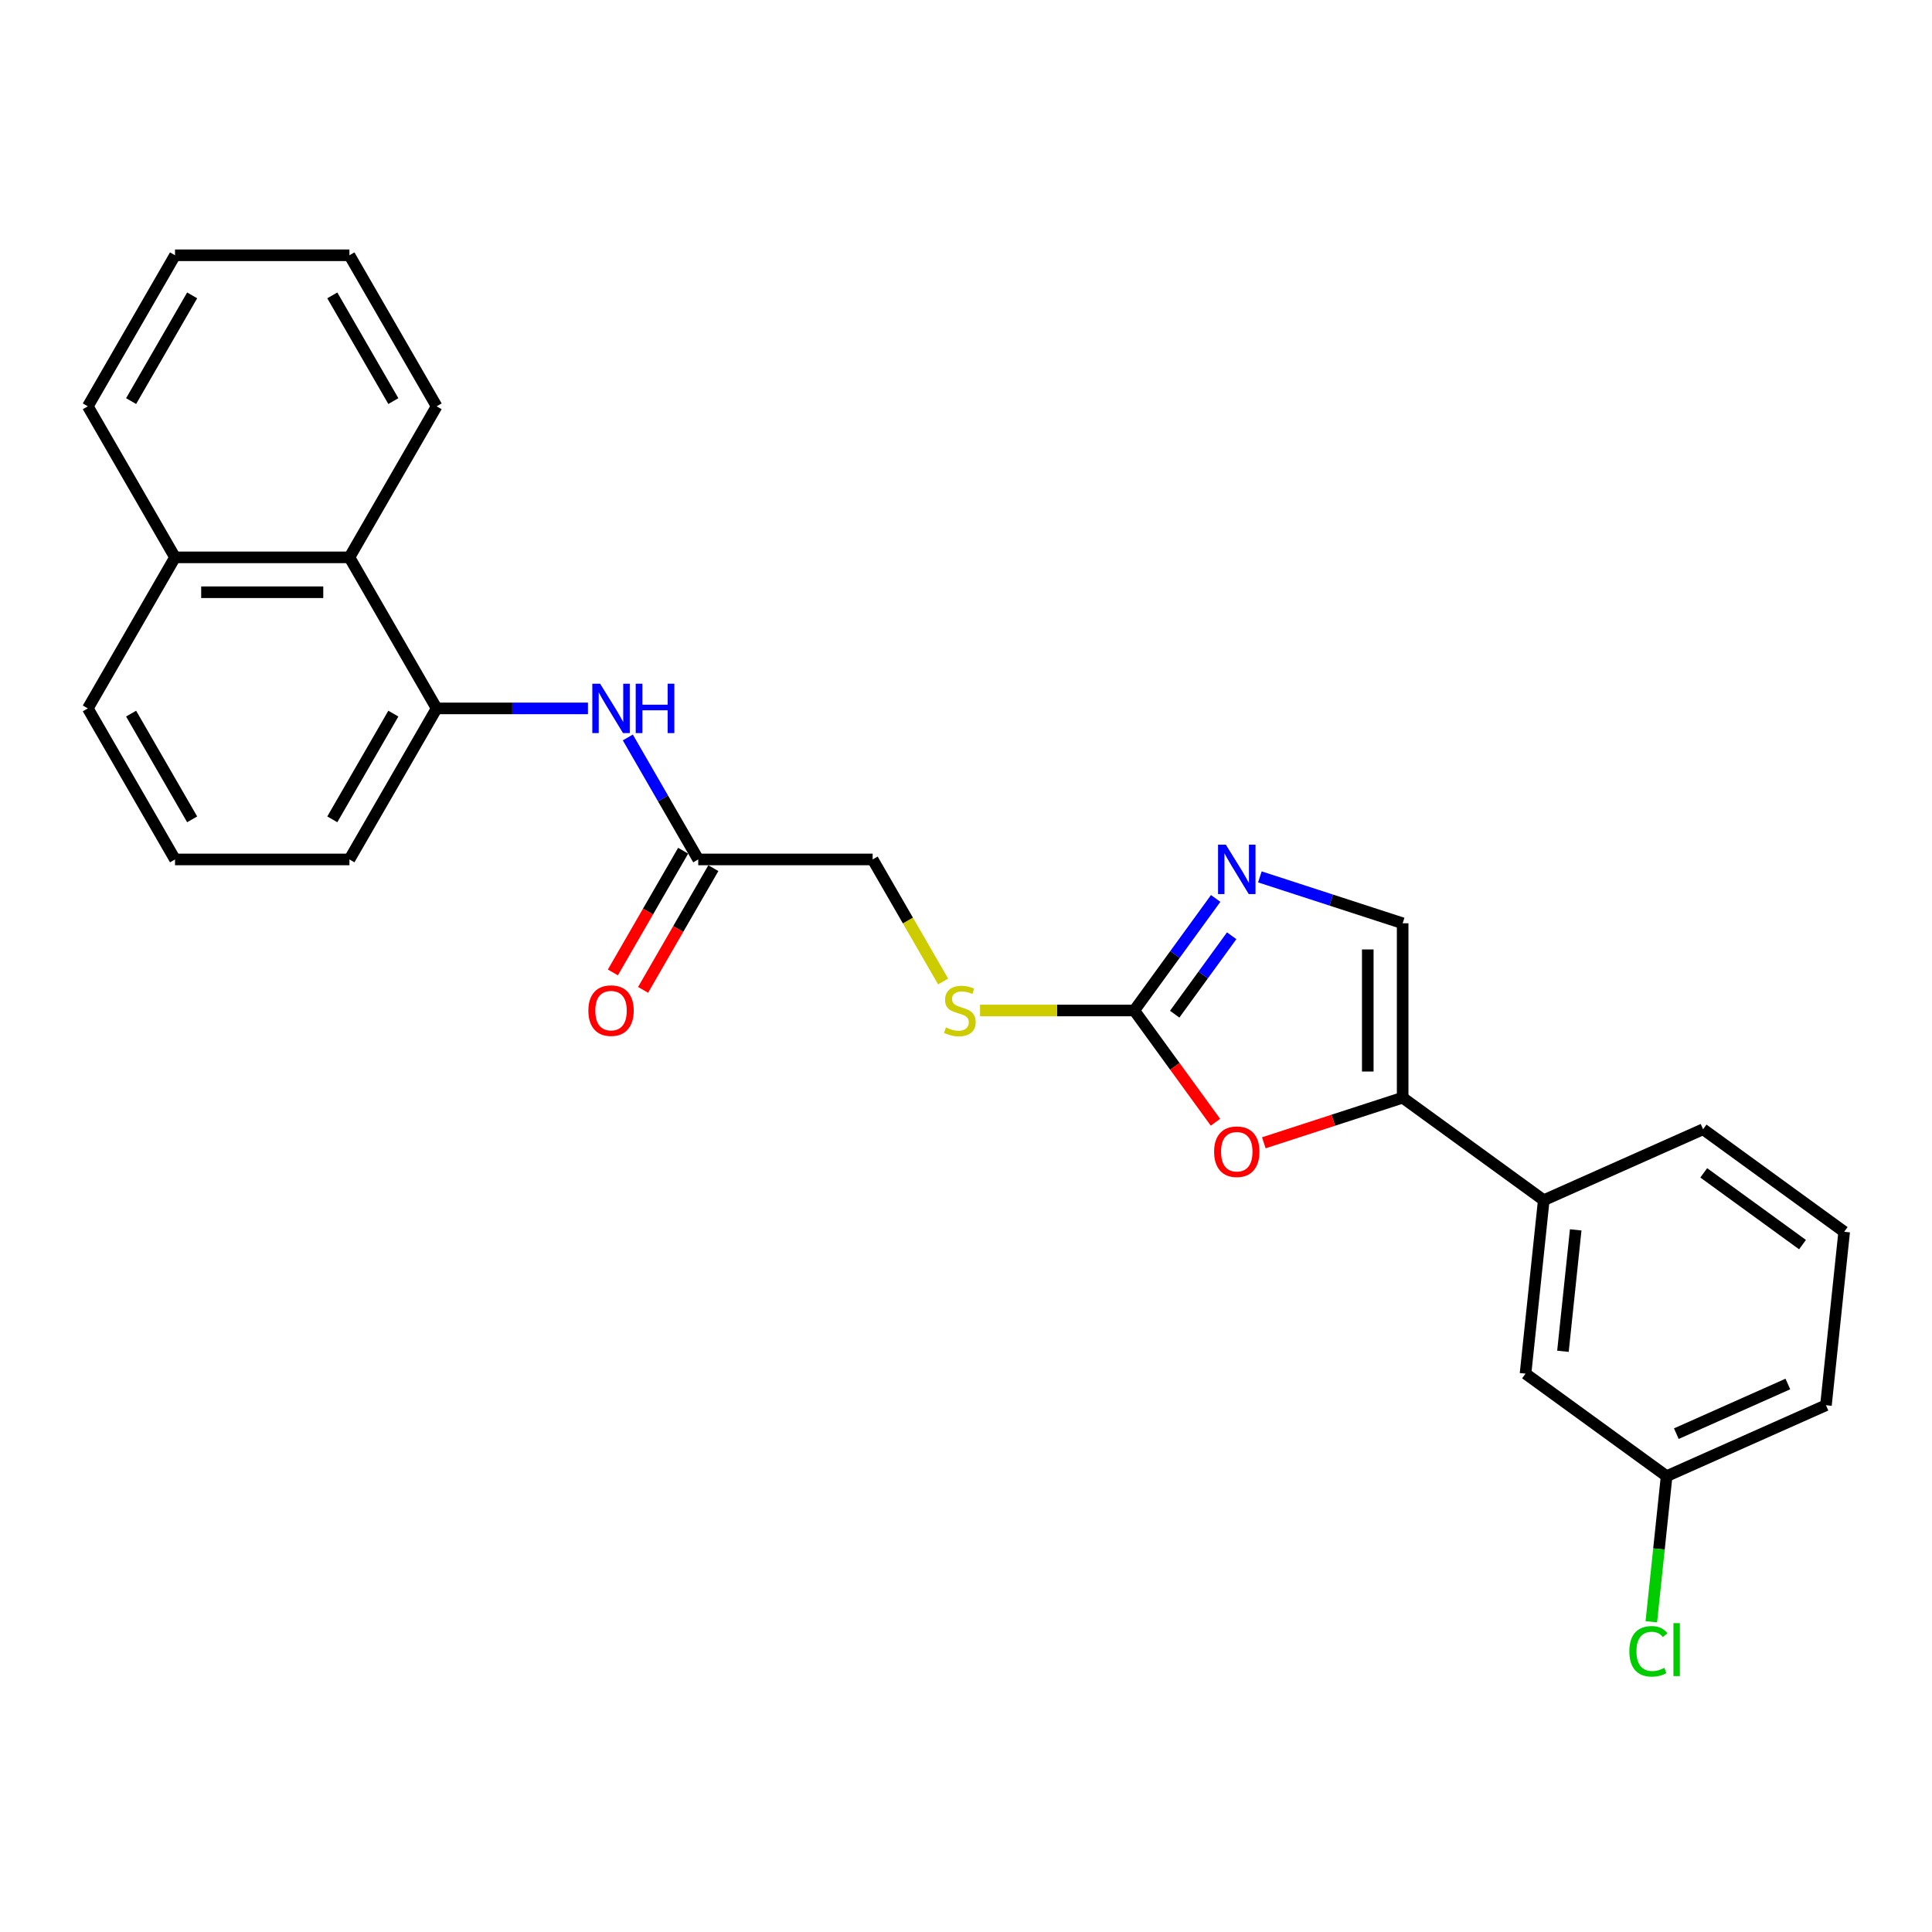 <?xml version='1.0' encoding='iso-8859-1'?>
<svg version='1.1' baseProfile='full'
              xmlns='http://www.w3.org/2000/svg'
                      xmlns:rdkit='http://www.rdkit.org/xml'
                      xmlns:xlink='http://www.w3.org/1999/xlink'
                  xml:space='preserve'
width='1000px' height='1000px' viewBox='0 0 1000 1000'>
<!-- END OF HEADER -->
<rect style='opacity:1.0;fill:#FFFFFF;stroke:none' width='1000' height='1000' x='0' y='0'> </rect>
<path class='bond-0' d='M 587.095,523.025 L 608.162,494.028' style='fill:none;fill-rule:evenodd;stroke:#000000;stroke-width:6px;stroke-linecap:butt;stroke-linejoin:miter;stroke-opacity:1' />
<path class='bond-0' d='M 608.162,494.028 L 629.229,465.032' style='fill:none;fill-rule:evenodd;stroke:#0000FF;stroke-width:6px;stroke-linecap:butt;stroke-linejoin:miter;stroke-opacity:1' />
<path class='bond-0' d='M 608.022,524.938 L 622.769,504.64' style='fill:none;fill-rule:evenodd;stroke:#000000;stroke-width:6px;stroke-linecap:butt;stroke-linejoin:miter;stroke-opacity:1' />
<path class='bond-0' d='M 622.769,504.64 L 637.516,484.343' style='fill:none;fill-rule:evenodd;stroke:#0000FF;stroke-width:6px;stroke-linecap:butt;stroke-linejoin:miter;stroke-opacity:1' />
<path class='bond-2' d='M 587.095,523.025 L 608.11,551.949' style='fill:none;fill-rule:evenodd;stroke:#000000;stroke-width:6px;stroke-linecap:butt;stroke-linejoin:miter;stroke-opacity:1' />
<path class='bond-2' d='M 608.11,551.949 L 629.124,580.874' style='fill:none;fill-rule:evenodd;stroke:#FF0000;stroke-width:6px;stroke-linecap:butt;stroke-linejoin:miter;stroke-opacity:1' />
<path class='bond-9' d='M 587.095,523.025 L 547.185,523.025' style='fill:none;fill-rule:evenodd;stroke:#000000;stroke-width:6px;stroke-linecap:butt;stroke-linejoin:miter;stroke-opacity:1' />
<path class='bond-9' d='M 547.185,523.025 L 507.275,523.025' style='fill:none;fill-rule:evenodd;stroke:#CCCC00;stroke-width:6px;stroke-linecap:butt;stroke-linejoin:miter;stroke-opacity:1' />
<path class='bond-3' d='M 652.108,453.876 L 689.06,465.882' style='fill:none;fill-rule:evenodd;stroke:#0000FF;stroke-width:6px;stroke-linecap:butt;stroke-linejoin:miter;stroke-opacity:1' />
<path class='bond-3' d='M 689.06,465.882 L 726.011,477.888' style='fill:none;fill-rule:evenodd;stroke:#000000;stroke-width:6px;stroke-linecap:butt;stroke-linejoin:miter;stroke-opacity:1' />
<path class='bond-1' d='M 726.011,568.161 L 690.08,579.836' style='fill:none;fill-rule:evenodd;stroke:#000000;stroke-width:6px;stroke-linecap:butt;stroke-linejoin:miter;stroke-opacity:1' />
<path class='bond-1' d='M 690.08,579.836 L 654.149,591.511' style='fill:none;fill-rule:evenodd;stroke:#FF0000;stroke-width:6px;stroke-linecap:butt;stroke-linejoin:miter;stroke-opacity:1' />
<path class='bond-6' d='M 726.011,568.161 L 799.044,621.223' style='fill:none;fill-rule:evenodd;stroke:#000000;stroke-width:6px;stroke-linecap:butt;stroke-linejoin:miter;stroke-opacity:1' />
<path class='bond-26' d='M 726.011,568.161 L 726.011,477.888' style='fill:none;fill-rule:evenodd;stroke:#000000;stroke-width:6px;stroke-linecap:butt;stroke-linejoin:miter;stroke-opacity:1' />
<path class='bond-26' d='M 707.957,554.62 L 707.957,491.429' style='fill:none;fill-rule:evenodd;stroke:#000000;stroke-width:6px;stroke-linecap:butt;stroke-linejoin:miter;stroke-opacity:1' />
<path class='bond-4' d='M 226.001,366.667 L 265.162,366.667' style='fill:none;fill-rule:evenodd;stroke:#000000;stroke-width:6px;stroke-linecap:butt;stroke-linejoin:miter;stroke-opacity:1' />
<path class='bond-4' d='M 265.162,366.667 L 304.322,366.667' style='fill:none;fill-rule:evenodd;stroke:#0000FF;stroke-width:6px;stroke-linecap:butt;stroke-linejoin:miter;stroke-opacity:1' />
<path class='bond-8' d='M 226.001,366.667 L 180.865,288.488' style='fill:none;fill-rule:evenodd;stroke:#000000;stroke-width:6px;stroke-linecap:butt;stroke-linejoin:miter;stroke-opacity:1' />
<path class='bond-16' d='M 226.001,366.667 L 180.865,444.846' style='fill:none;fill-rule:evenodd;stroke:#000000;stroke-width:6px;stroke-linecap:butt;stroke-linejoin:miter;stroke-opacity:1' />
<path class='bond-16' d='M 203.595,369.366 L 171.999,424.092' style='fill:none;fill-rule:evenodd;stroke:#000000;stroke-width:6px;stroke-linecap:butt;stroke-linejoin:miter;stroke-opacity:1' />
<path class='bond-5' d='M 324.958,381.706 L 343.185,413.276' style='fill:none;fill-rule:evenodd;stroke:#0000FF;stroke-width:6px;stroke-linecap:butt;stroke-linejoin:miter;stroke-opacity:1' />
<path class='bond-5' d='M 343.185,413.276 L 361.411,444.846' style='fill:none;fill-rule:evenodd;stroke:#000000;stroke-width:6px;stroke-linecap:butt;stroke-linejoin:miter;stroke-opacity:1' />
<path class='bond-10' d='M 799.044,621.223 L 789.608,711.002' style='fill:none;fill-rule:evenodd;stroke:#000000;stroke-width:6px;stroke-linecap:butt;stroke-linejoin:miter;stroke-opacity:1' />
<path class='bond-10' d='M 815.584,636.577 L 808.979,699.422' style='fill:none;fill-rule:evenodd;stroke:#000000;stroke-width:6px;stroke-linecap:butt;stroke-linejoin:miter;stroke-opacity:1' />
<path class='bond-17' d='M 799.044,621.223 L 881.513,584.505' style='fill:none;fill-rule:evenodd;stroke:#000000;stroke-width:6px;stroke-linecap:butt;stroke-linejoin:miter;stroke-opacity:1' />
<path class='bond-7' d='M 361.411,444.846 L 451.685,444.846' style='fill:none;fill-rule:evenodd;stroke:#000000;stroke-width:6px;stroke-linecap:butt;stroke-linejoin:miter;stroke-opacity:1' />
<path class='bond-11' d='M 353.593,440.332 L 335.408,471.83' style='fill:none;fill-rule:evenodd;stroke:#000000;stroke-width:6px;stroke-linecap:butt;stroke-linejoin:miter;stroke-opacity:1' />
<path class='bond-11' d='M 335.408,471.83 L 317.223,503.327' style='fill:none;fill-rule:evenodd;stroke:#FF0000;stroke-width:6px;stroke-linecap:butt;stroke-linejoin:miter;stroke-opacity:1' />
<path class='bond-11' d='M 369.229,449.359 L 351.044,480.857' style='fill:none;fill-rule:evenodd;stroke:#000000;stroke-width:6px;stroke-linecap:butt;stroke-linejoin:miter;stroke-opacity:1' />
<path class='bond-11' d='M 351.044,480.857 L 332.859,512.354' style='fill:none;fill-rule:evenodd;stroke:#FF0000;stroke-width:6px;stroke-linecap:butt;stroke-linejoin:miter;stroke-opacity:1' />
<path class='bond-13' d='M 180.865,288.488 L 90.591,288.488' style='fill:none;fill-rule:evenodd;stroke:#000000;stroke-width:6px;stroke-linecap:butt;stroke-linejoin:miter;stroke-opacity:1' />
<path class='bond-13' d='M 167.324,306.542 L 104.132,306.542' style='fill:none;fill-rule:evenodd;stroke:#000000;stroke-width:6px;stroke-linecap:butt;stroke-linejoin:miter;stroke-opacity:1' />
<path class='bond-20' d='M 180.865,288.488 L 226.001,210.309' style='fill:none;fill-rule:evenodd;stroke:#000000;stroke-width:6px;stroke-linecap:butt;stroke-linejoin:miter;stroke-opacity:1' />
<path class='bond-12' d='M 488.159,508.021 L 469.922,476.434' style='fill:none;fill-rule:evenodd;stroke:#CCCC00;stroke-width:6px;stroke-linecap:butt;stroke-linejoin:miter;stroke-opacity:1' />
<path class='bond-12' d='M 469.922,476.434 L 451.685,444.846' style='fill:none;fill-rule:evenodd;stroke:#000000;stroke-width:6px;stroke-linecap:butt;stroke-linejoin:miter;stroke-opacity:1' />
<path class='bond-14' d='M 789.608,711.002 L 862.64,764.063' style='fill:none;fill-rule:evenodd;stroke:#000000;stroke-width:6px;stroke-linecap:butt;stroke-linejoin:miter;stroke-opacity:1' />
<path class='bond-23' d='M 90.591,288.488 L 45.455,210.309' style='fill:none;fill-rule:evenodd;stroke:#000000;stroke-width:6px;stroke-linecap:butt;stroke-linejoin:miter;stroke-opacity:1' />
<path class='bond-28' d='M 90.591,288.488 L 45.455,366.667' style='fill:none;fill-rule:evenodd;stroke:#000000;stroke-width:6px;stroke-linecap:butt;stroke-linejoin:miter;stroke-opacity:1' />
<path class='bond-15' d='M 862.64,764.063 L 858.68,801.749' style='fill:none;fill-rule:evenodd;stroke:#000000;stroke-width:6px;stroke-linecap:butt;stroke-linejoin:miter;stroke-opacity:1' />
<path class='bond-15' d='M 858.68,801.749 L 854.719,839.434' style='fill:none;fill-rule:evenodd;stroke:#00CC00;stroke-width:6px;stroke-linecap:butt;stroke-linejoin:miter;stroke-opacity:1' />
<path class='bond-27' d='M 862.64,764.063 L 945.109,727.346' style='fill:none;fill-rule:evenodd;stroke:#000000;stroke-width:6px;stroke-linecap:butt;stroke-linejoin:miter;stroke-opacity:1' />
<path class='bond-27' d='M 867.667,742.062 L 925.395,716.359' style='fill:none;fill-rule:evenodd;stroke:#000000;stroke-width:6px;stroke-linecap:butt;stroke-linejoin:miter;stroke-opacity:1' />
<path class='bond-18' d='M 180.865,444.846 L 90.591,444.846' style='fill:none;fill-rule:evenodd;stroke:#000000;stroke-width:6px;stroke-linecap:butt;stroke-linejoin:miter;stroke-opacity:1' />
<path class='bond-19' d='M 881.513,584.505 L 954.545,637.567' style='fill:none;fill-rule:evenodd;stroke:#000000;stroke-width:6px;stroke-linecap:butt;stroke-linejoin:miter;stroke-opacity:1' />
<path class='bond-19' d='M 881.855,607.071 L 932.978,644.214' style='fill:none;fill-rule:evenodd;stroke:#000000;stroke-width:6px;stroke-linecap:butt;stroke-linejoin:miter;stroke-opacity:1' />
<path class='bond-21' d='M 90.591,444.846 L 45.455,366.667' style='fill:none;fill-rule:evenodd;stroke:#000000;stroke-width:6px;stroke-linecap:butt;stroke-linejoin:miter;stroke-opacity:1' />
<path class='bond-21' d='M 99.457,424.092 L 67.861,369.366' style='fill:none;fill-rule:evenodd;stroke:#000000;stroke-width:6px;stroke-linecap:butt;stroke-linejoin:miter;stroke-opacity:1' />
<path class='bond-22' d='M 954.545,637.567 L 945.109,727.346' style='fill:none;fill-rule:evenodd;stroke:#000000;stroke-width:6px;stroke-linecap:butt;stroke-linejoin:miter;stroke-opacity:1' />
<path class='bond-24' d='M 226.001,210.309 L 180.865,132.13' style='fill:none;fill-rule:evenodd;stroke:#000000;stroke-width:6px;stroke-linecap:butt;stroke-linejoin:miter;stroke-opacity:1' />
<path class='bond-24' d='M 203.595,207.609 L 171.999,152.884' style='fill:none;fill-rule:evenodd;stroke:#000000;stroke-width:6px;stroke-linecap:butt;stroke-linejoin:miter;stroke-opacity:1' />
<path class='bond-29' d='M 45.455,210.309 L 90.591,132.13' style='fill:none;fill-rule:evenodd;stroke:#000000;stroke-width:6px;stroke-linecap:butt;stroke-linejoin:miter;stroke-opacity:1' />
<path class='bond-29' d='M 67.861,207.609 L 99.457,152.884' style='fill:none;fill-rule:evenodd;stroke:#000000;stroke-width:6px;stroke-linecap:butt;stroke-linejoin:miter;stroke-opacity:1' />
<path class='bond-25' d='M 180.865,132.13 L 90.591,132.13' style='fill:none;fill-rule:evenodd;stroke:#000000;stroke-width:6px;stroke-linecap:butt;stroke-linejoin:miter;stroke-opacity:1' />
<path  class='atom-1' d='M 634.505 437.209
L 642.882 450.75
Q 643.713 452.086, 645.049 454.506
Q 646.385 456.925, 646.457 457.07
L 646.457 437.209
L 649.852 437.209
L 649.852 462.775
L 646.349 462.775
L 637.358 447.97
Q 636.311 446.237, 635.191 444.251
Q 634.108 442.265, 633.783 441.651
L 633.783 462.775
L 630.461 462.775
L 630.461 437.209
L 634.505 437.209
' fill='#0000FF'/>
<path  class='atom-3' d='M 628.421 596.13
Q 628.421 589.991, 631.454 586.561
Q 634.487 583.13, 640.156 583.13
Q 645.825 583.13, 648.859 586.561
Q 651.892 589.991, 651.892 596.13
Q 651.892 602.341, 648.822 605.879
Q 645.753 609.382, 640.156 609.382
Q 634.523 609.382, 631.454 605.879
Q 628.421 602.377, 628.421 596.13
M 640.156 606.493
Q 644.056 606.493, 646.15 603.893
Q 648.281 601.257, 648.281 596.13
Q 648.281 591.111, 646.15 588.583
Q 644.056 586.019, 640.156 586.019
Q 636.256 586.019, 634.126 588.547
Q 632.032 591.074, 632.032 596.13
Q 632.032 601.293, 634.126 603.893
Q 636.256 606.493, 640.156 606.493
' fill='#FF0000'/>
<path  class='atom-6' d='M 310.624 353.884
L 319.001 367.425
Q 319.831 368.761, 321.167 371.18
Q 322.504 373.6, 322.576 373.744
L 322.576 353.884
L 325.97 353.884
L 325.97 379.449
L 322.467 379.449
L 313.476 364.645
Q 312.429 362.911, 311.31 360.925
Q 310.226 358.939, 309.901 358.325
L 309.901 379.449
L 306.579 379.449
L 306.579 353.884
L 310.624 353.884
' fill='#0000FF'/>
<path  class='atom-6' d='M 329.039 353.884
L 332.506 353.884
L 332.506 364.753
L 345.577 364.753
L 345.577 353.884
L 349.044 353.884
L 349.044 379.449
L 345.577 379.449
L 345.577 367.642
L 332.506 367.642
L 332.506 379.449
L 329.039 379.449
L 329.039 353.884
' fill='#0000FF'/>
<path  class='atom-10' d='M 489.6 531.799
Q 489.888 531.908, 491.08 532.413
Q 492.272 532.919, 493.572 533.244
Q 494.908 533.533, 496.208 533.533
Q 498.627 533.533, 500.035 532.377
Q 501.443 531.186, 501.443 529.127
Q 501.443 527.719, 500.721 526.852
Q 500.035 525.986, 498.952 525.516
Q 497.869 525.047, 496.063 524.505
Q 493.788 523.819, 492.416 523.169
Q 491.08 522.519, 490.105 521.147
Q 489.166 519.775, 489.166 517.464
Q 489.166 514.25, 491.333 512.264
Q 493.535 510.278, 497.869 510.278
Q 500.83 510.278, 504.188 511.686
L 503.357 514.467
Q 500.288 513.203, 497.977 513.203
Q 495.485 513.203, 494.113 514.25
Q 492.741 515.261, 492.777 517.031
Q 492.777 518.403, 493.463 519.233
Q 494.185 520.064, 495.196 520.533
Q 496.244 521.003, 497.977 521.544
Q 500.288 522.267, 501.66 522.989
Q 503.032 523.711, 504.007 525.191
Q 505.018 526.636, 505.018 529.127
Q 505.018 532.666, 502.635 534.58
Q 500.288 536.457, 496.352 536.457
Q 494.077 536.457, 492.344 535.952
Q 490.647 535.483, 488.625 534.652
L 489.6 531.799
' fill='#CCCC00'/>
<path  class='atom-12' d='M 304.539 523.097
Q 304.539 516.958, 307.572 513.528
Q 310.606 510.098, 316.275 510.098
Q 321.944 510.098, 324.977 513.528
Q 328.01 516.958, 328.01 523.097
Q 328.01 529.308, 324.941 532.847
Q 321.872 536.349, 316.275 536.349
Q 310.642 536.349, 307.572 532.847
Q 304.539 529.344, 304.539 523.097
M 316.275 533.46
Q 320.174 533.46, 322.269 530.861
Q 324.399 528.225, 324.399 523.097
Q 324.399 518.078, 322.269 515.55
Q 320.174 512.986, 316.275 512.986
Q 312.375 512.986, 310.244 515.514
Q 308.15 518.042, 308.15 523.097
Q 308.15 528.261, 310.244 530.861
Q 312.375 533.46, 316.275 533.46
' fill='#FF0000'/>
<path  class='atom-16' d='M 843.346 854.727
Q 843.346 848.371, 846.307 845.049
Q 849.305 841.691, 854.974 841.691
Q 860.246 841.691, 863.062 845.41
L 860.679 847.36
Q 858.621 844.652, 854.974 844.652
Q 851.11 844.652, 849.052 847.252
Q 847.03 849.816, 847.03 854.727
Q 847.03 859.782, 849.124 862.382
Q 851.254 864.982, 855.371 864.982
Q 858.187 864.982, 861.473 863.284
L 862.484 865.993
Q 861.148 866.859, 859.126 867.365
Q 857.104 867.87, 854.865 867.87
Q 849.305 867.87, 846.307 864.476
Q 843.346 861.082, 843.346 854.727
' fill='#00CC00'/>
<path  class='atom-16' d='M 866.168 840.138
L 869.49 840.138
L 869.49 867.545
L 866.168 867.545
L 866.168 840.138
' fill='#00CC00'/>
</svg>
